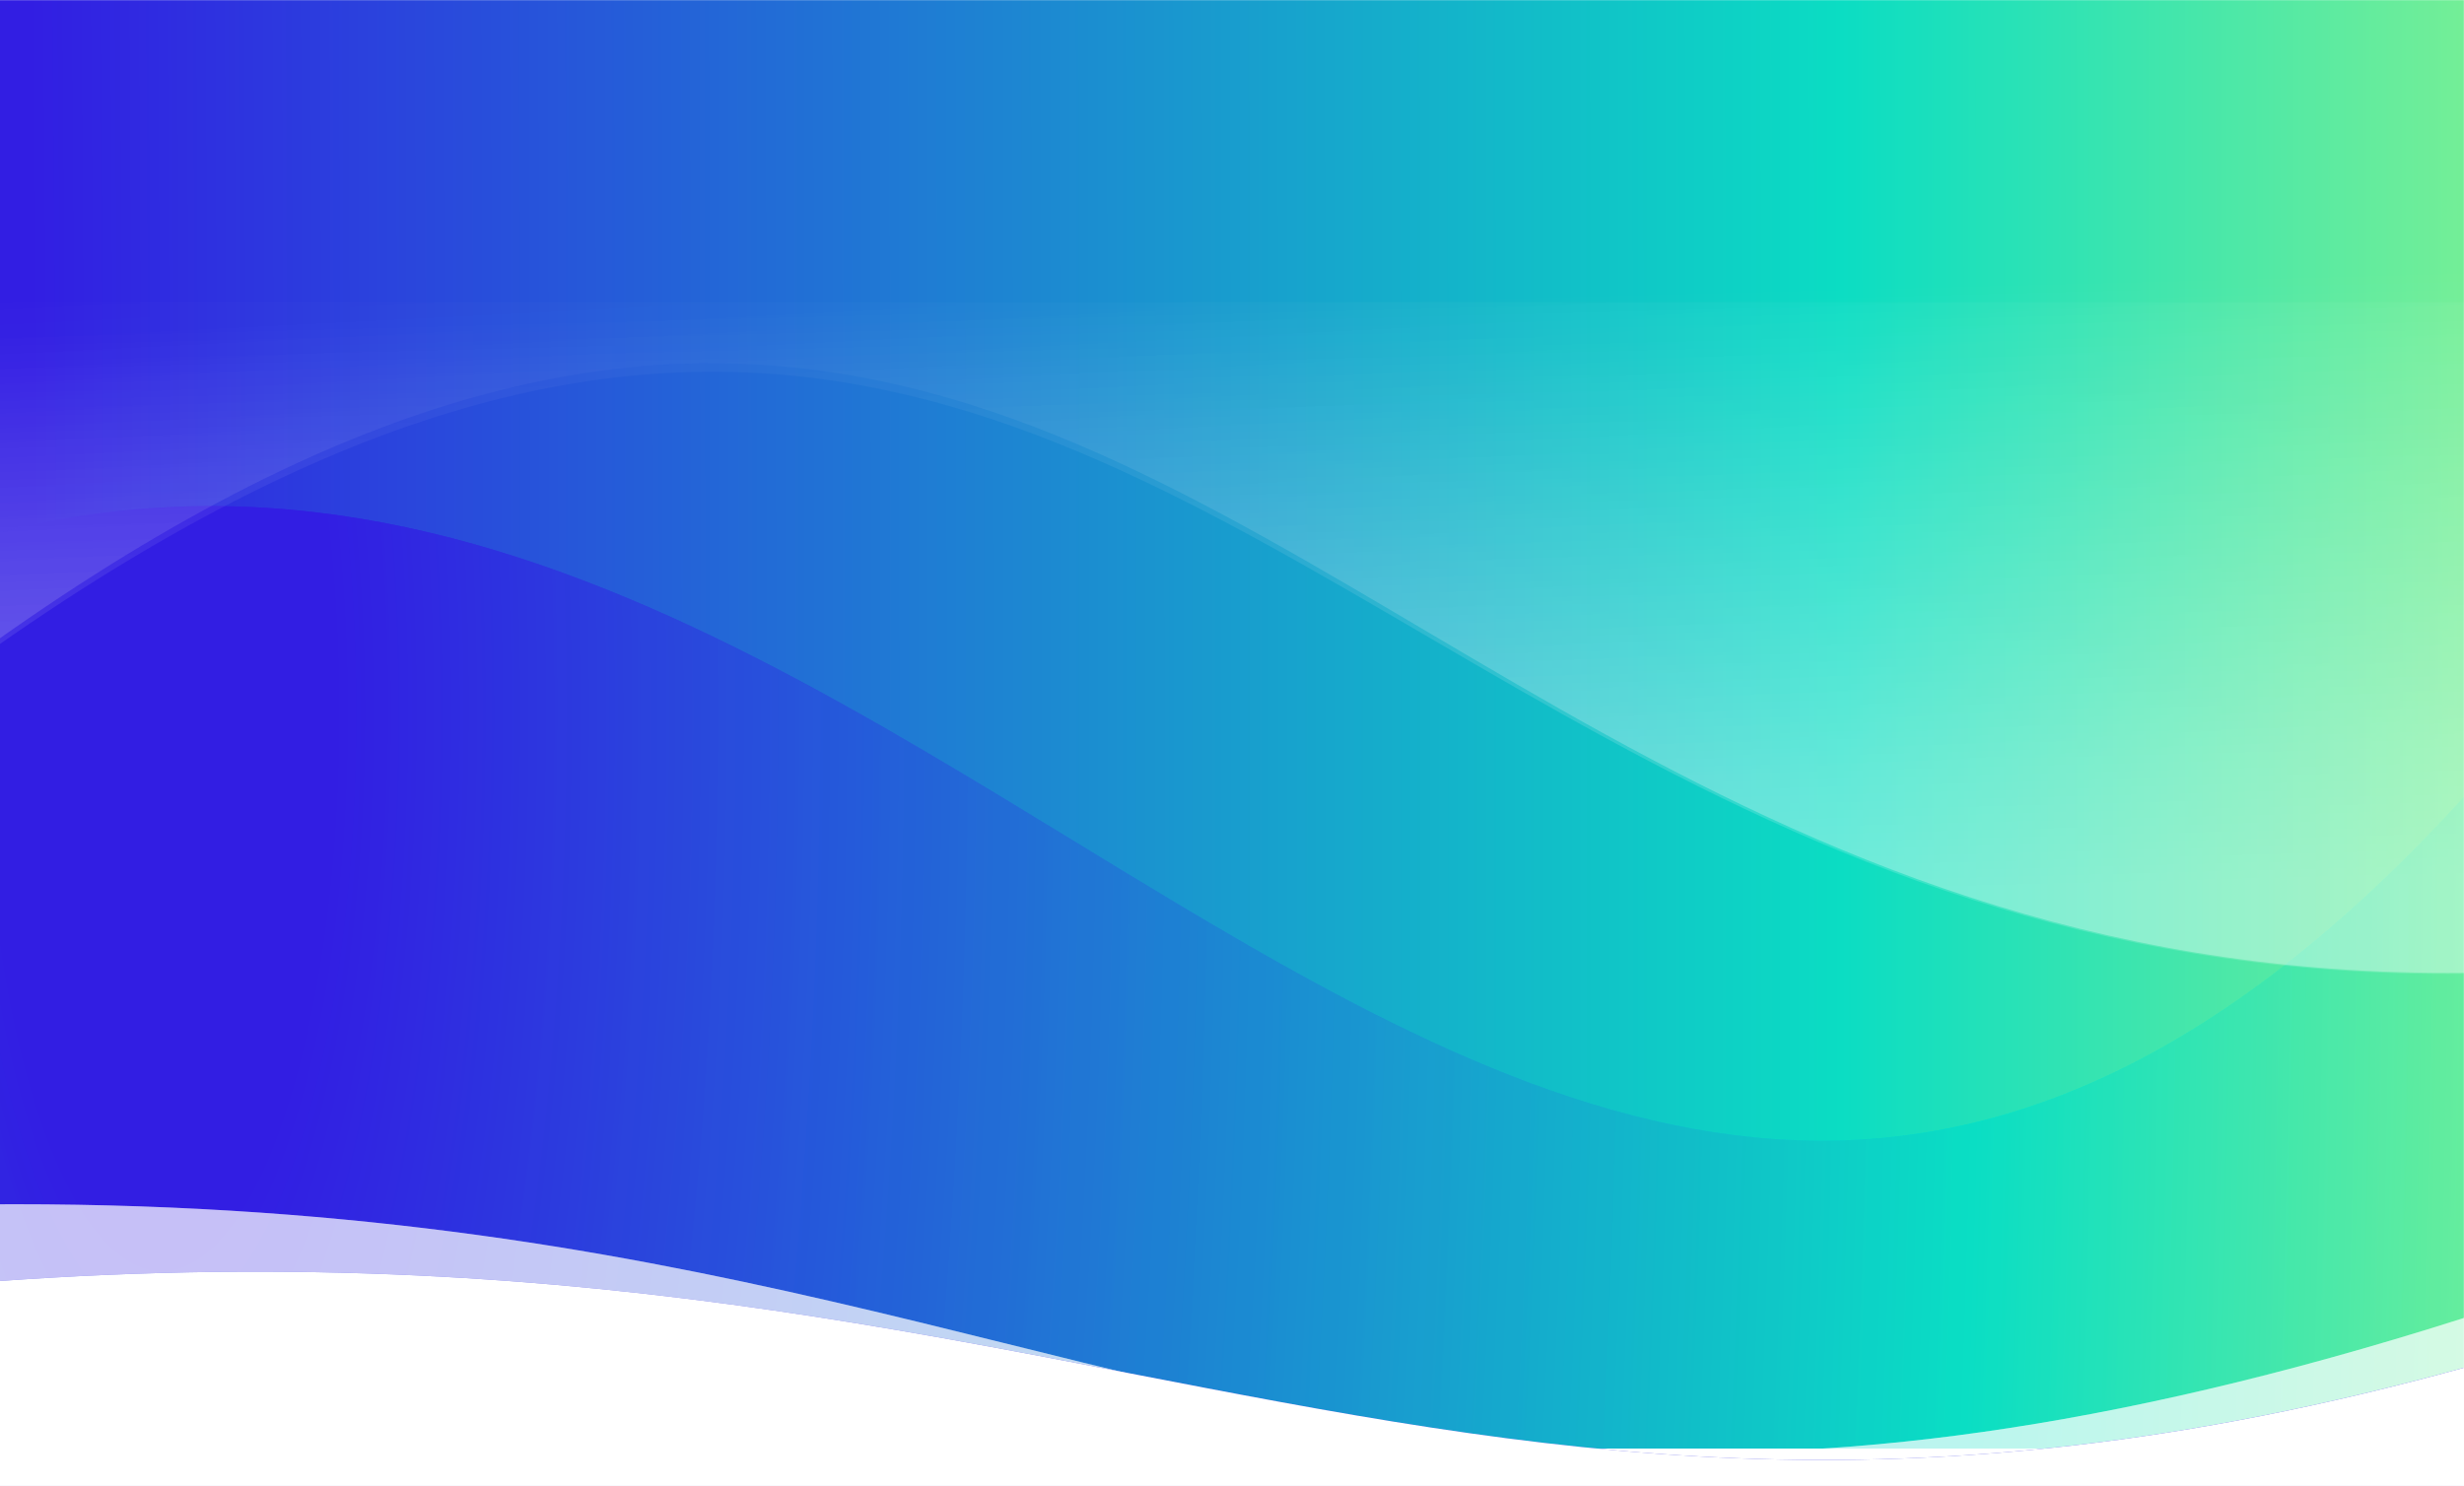 <svg width="1728" height="1042" fill="none" xmlns="http://www.w3.org/2000/svg"><mask id="a" style="mask-type:alpha" maskUnits="userSpaceOnUse" x="-4" y="0" width="1732" height="1042"><path fill="#D9D9D9" d="M-4 0h1732v1042H-4z"/></mask><g mask="url(#a)"><path fill="#fff" d="M0-125h1728V907H0z"/><path fill="#D9D9D9" d="M1928-33v980H-185V-33z"/><path transform="rotate(90 1928 -33)" fill="url(#b)" d="M1928-33h980v2113h-980z"/><g filter="url(#c)"><path d="M-126 417.882c787.976-364.541 1228.27 1019.558 1968 0V1016H-126V417.882Z" fill="url(#d)"/></g><g opacity=".9" filter="url(#e)"><path d="M-126 417.882c787.976-364.541 1228.27 1019.558 1968 0V1016H-126V417.882Z" fill="url(#f)"/></g><g opacity=".5" filter="url(#g)"><path d="M-438.316 878.057C846.79 699.623 804.573 1319.05 2011 820.001V1039H-799l360.684-160.943Z" fill="url(#h)" fill-opacity=".6"/></g><g filter="url(#i)"><path d="M-438.316 878.057C846.79 699.623 804.573 1319.05 2011 820.001V1039H-799l360.684-160.943Z" fill="url(#j)" fill-opacity=".6"/></g><g opacity=".5" filter="url(#k)"><path d="M2178.53 602.233C855.012 1034.87 898.491-467.021-344 742.999V212l2894 .001-371.47 390.232Z" fill="url(#l)" fill-opacity=".3"/></g><g filter="url(#m)"><path d="M2177.93 600.502C854.406 1038.46 897.886-481.898-344.605 742.999L-399-254l2894 .001-317.07 854.501Z" fill="url(#n)" fill-opacity=".3"/></g><g filter="url(#o)"><path d="M-128 910.656c919.697-108.151 1147.61 302.484 2011 0V1059H-128V910.656Z" fill="#5455E5"/><path d="M-128 910.656c919.697-108.151 1147.61 302.484 2011 0V1059H-128V910.656Z" fill="url(#p)"/></g></g><defs><filter id="c" x="-169.122" y="311.878" width="2054.24" height="747.243" filterUnits="userSpaceOnUse" color-interpolation-filters="sRGB"><feFlood flood-opacity="0" result="BackgroundImageFix"/><feGaussianBlur in="BackgroundImageFix" stdDeviation="21.561"/><feComposite in2="SourceAlpha" operator="in" result="effect1_backgroundBlur_1193_10740"/><feBlend in="SourceGraphic" in2="effect1_backgroundBlur_1193_10740" result="shape"/><feGaussianBlur stdDeviation="13.649" result="effect2_foregroundBlur_1193_10740"/></filter><filter id="e" x="-169.122" y="311.878" width="2054.24" height="747.243" filterUnits="userSpaceOnUse" color-interpolation-filters="sRGB"><feFlood flood-opacity="0" result="BackgroundImageFix"/><feGaussianBlur in="BackgroundImageFix" stdDeviation="21.561"/><feComposite in2="SourceAlpha" operator="in" result="effect1_backgroundBlur_1193_10740"/><feBlend in="SourceGraphic" in2="effect1_backgroundBlur_1193_10740" result="shape"/></filter><filter id="g" x="-842.122" y="776.879" width="2896.24" height="305.243" filterUnits="userSpaceOnUse" color-interpolation-filters="sRGB"><feFlood flood-opacity="0" result="BackgroundImageFix"/><feGaussianBlur in="BackgroundImageFix" stdDeviation="21.561"/><feComposite in2="SourceAlpha" operator="in" result="effect1_backgroundBlur_1193_10740"/><feBlend in="SourceGraphic" in2="effect1_backgroundBlur_1193_10740" result="shape"/><feGaussianBlur stdDeviation="11.517" result="effect2_foregroundBlur_1193_10740"/></filter><filter id="i" x="-842.122" y="776.879" width="2896.24" height="305.243" filterUnits="userSpaceOnUse" color-interpolation-filters="sRGB"><feFlood flood-opacity="0" result="BackgroundImageFix"/><feGaussianBlur in="BackgroundImageFix" stdDeviation="21.561"/><feComposite in2="SourceAlpha" operator="in" result="effect1_backgroundBlur_1193_10740"/><feBlend in="SourceGraphic" in2="effect1_backgroundBlur_1193_10740" result="shape"/></filter><filter id="k" x="-387.122" y="168.878" width="2980.24" height="617.243" filterUnits="userSpaceOnUse" color-interpolation-filters="sRGB"><feFlood flood-opacity="0" result="BackgroundImageFix"/><feGaussianBlur in="BackgroundImageFix" stdDeviation="21.561"/><feComposite in2="SourceAlpha" operator="in" result="effect1_backgroundBlur_1193_10740"/><feBlend in="SourceGraphic" in2="effect1_backgroundBlur_1193_10740" result="shape"/><feGaussianBlur stdDeviation="11.517" result="effect2_foregroundBlur_1193_10740"/></filter><filter id="m" x="-442.122" y="-297.122" width="2980.24" height="1083.24" filterUnits="userSpaceOnUse" color-interpolation-filters="sRGB"><feFlood flood-opacity="0" result="BackgroundImageFix"/><feGaussianBlur in="BackgroundImageFix" stdDeviation="21.561"/><feComposite in2="SourceAlpha" operator="in" result="effect1_backgroundBlur_1193_10740"/><feBlend in="SourceGraphic" in2="effect1_backgroundBlur_1193_10740" result="shape"/></filter><filter id="o" x="-171.122" y="848.879" width="2097.24" height="253.243" filterUnits="userSpaceOnUse" color-interpolation-filters="sRGB"><feFlood flood-opacity="0" result="BackgroundImageFix"/><feGaussianBlur in="BackgroundImageFix" stdDeviation="21.561"/><feComposite in2="SourceAlpha" operator="in" result="effect1_backgroundBlur_1193_10740"/><feBlend in="SourceGraphic" in2="effect1_backgroundBlur_1193_10740" result="shape"/></filter><radialGradient id="b" cx="0" cy="0" r="1" gradientUnits="userSpaceOnUse" gradientTransform="matrix(-9.999 -2291.498 37584.142 -163.993 2538 2016.5)"><stop offset=".059" stop-color="#321EE3"/><stop offset=".619" stop-color="#0BDDC3"/><stop offset="1" stop-color="#D9FF6C"/></radialGradient><radialGradient id="d" cx="0" cy="0" r="1" gradientUnits="userSpaceOnUse" gradientTransform="rotate(.17 -164073.09 40405.553) scale(2061.99 6636.49)"><stop offset=".059" stop-color="#321EE3"/><stop offset=".619" stop-color="#00EACD"/><stop offset="1" stop-color="#D9FF6C"/></radialGradient><radialGradient id="f" cx="0" cy="0" r="1" gradientUnits="userSpaceOnUse" gradientTransform="rotate(.785 -35429.888 8927.258) scale(2051.18 6601.67)"><stop offset=".059" stop-color="#321EE3"/><stop offset=".619" stop-color="#0BDDC3"/><stop offset="1" stop-color="#D9FF6C"/></radialGradient><radialGradient id="h" cx="0" cy="0" r="1" gradientUnits="userSpaceOnUse" gradientTransform="rotate(49.872 -1100.7 1304.334) scale(905.029 1920.44)"><stop stop-color="#fff"/><stop offset="1" stop-color="#fff"/></radialGradient><radialGradient id="j" cx="0" cy="0" r="1" gradientUnits="userSpaceOnUse" gradientTransform="rotate(49.872 -1100.7 1304.334) scale(905.029 1920.44)"><stop stop-color="#fff"/><stop offset="1" stop-color="#fff"/></radialGradient><radialGradient id="p" cx="0" cy="0" r="1" gradientUnits="userSpaceOnUse" gradientTransform="matrix(1438.334 2138.265 -3408.316 2292.652 335.395 724.382)"><stop offset=".177" stop-color="#fff"/><stop offset=".51" stop-color="#fff"/></radialGradient><linearGradient id="l" x1="793" y1="561.5" x2="773" y2="165.5" gradientUnits="userSpaceOnUse"><stop stop-color="#fff"/><stop offset="1" stop-color="#fff" stop-opacity="0"/></linearGradient><linearGradient id="n" x1="870" y1="634.5" x2="859" y2="212" gradientUnits="userSpaceOnUse"><stop stop-color="#fff"/><stop offset="1" stop-color="#fff" stop-opacity="0"/></linearGradient></defs></svg>
